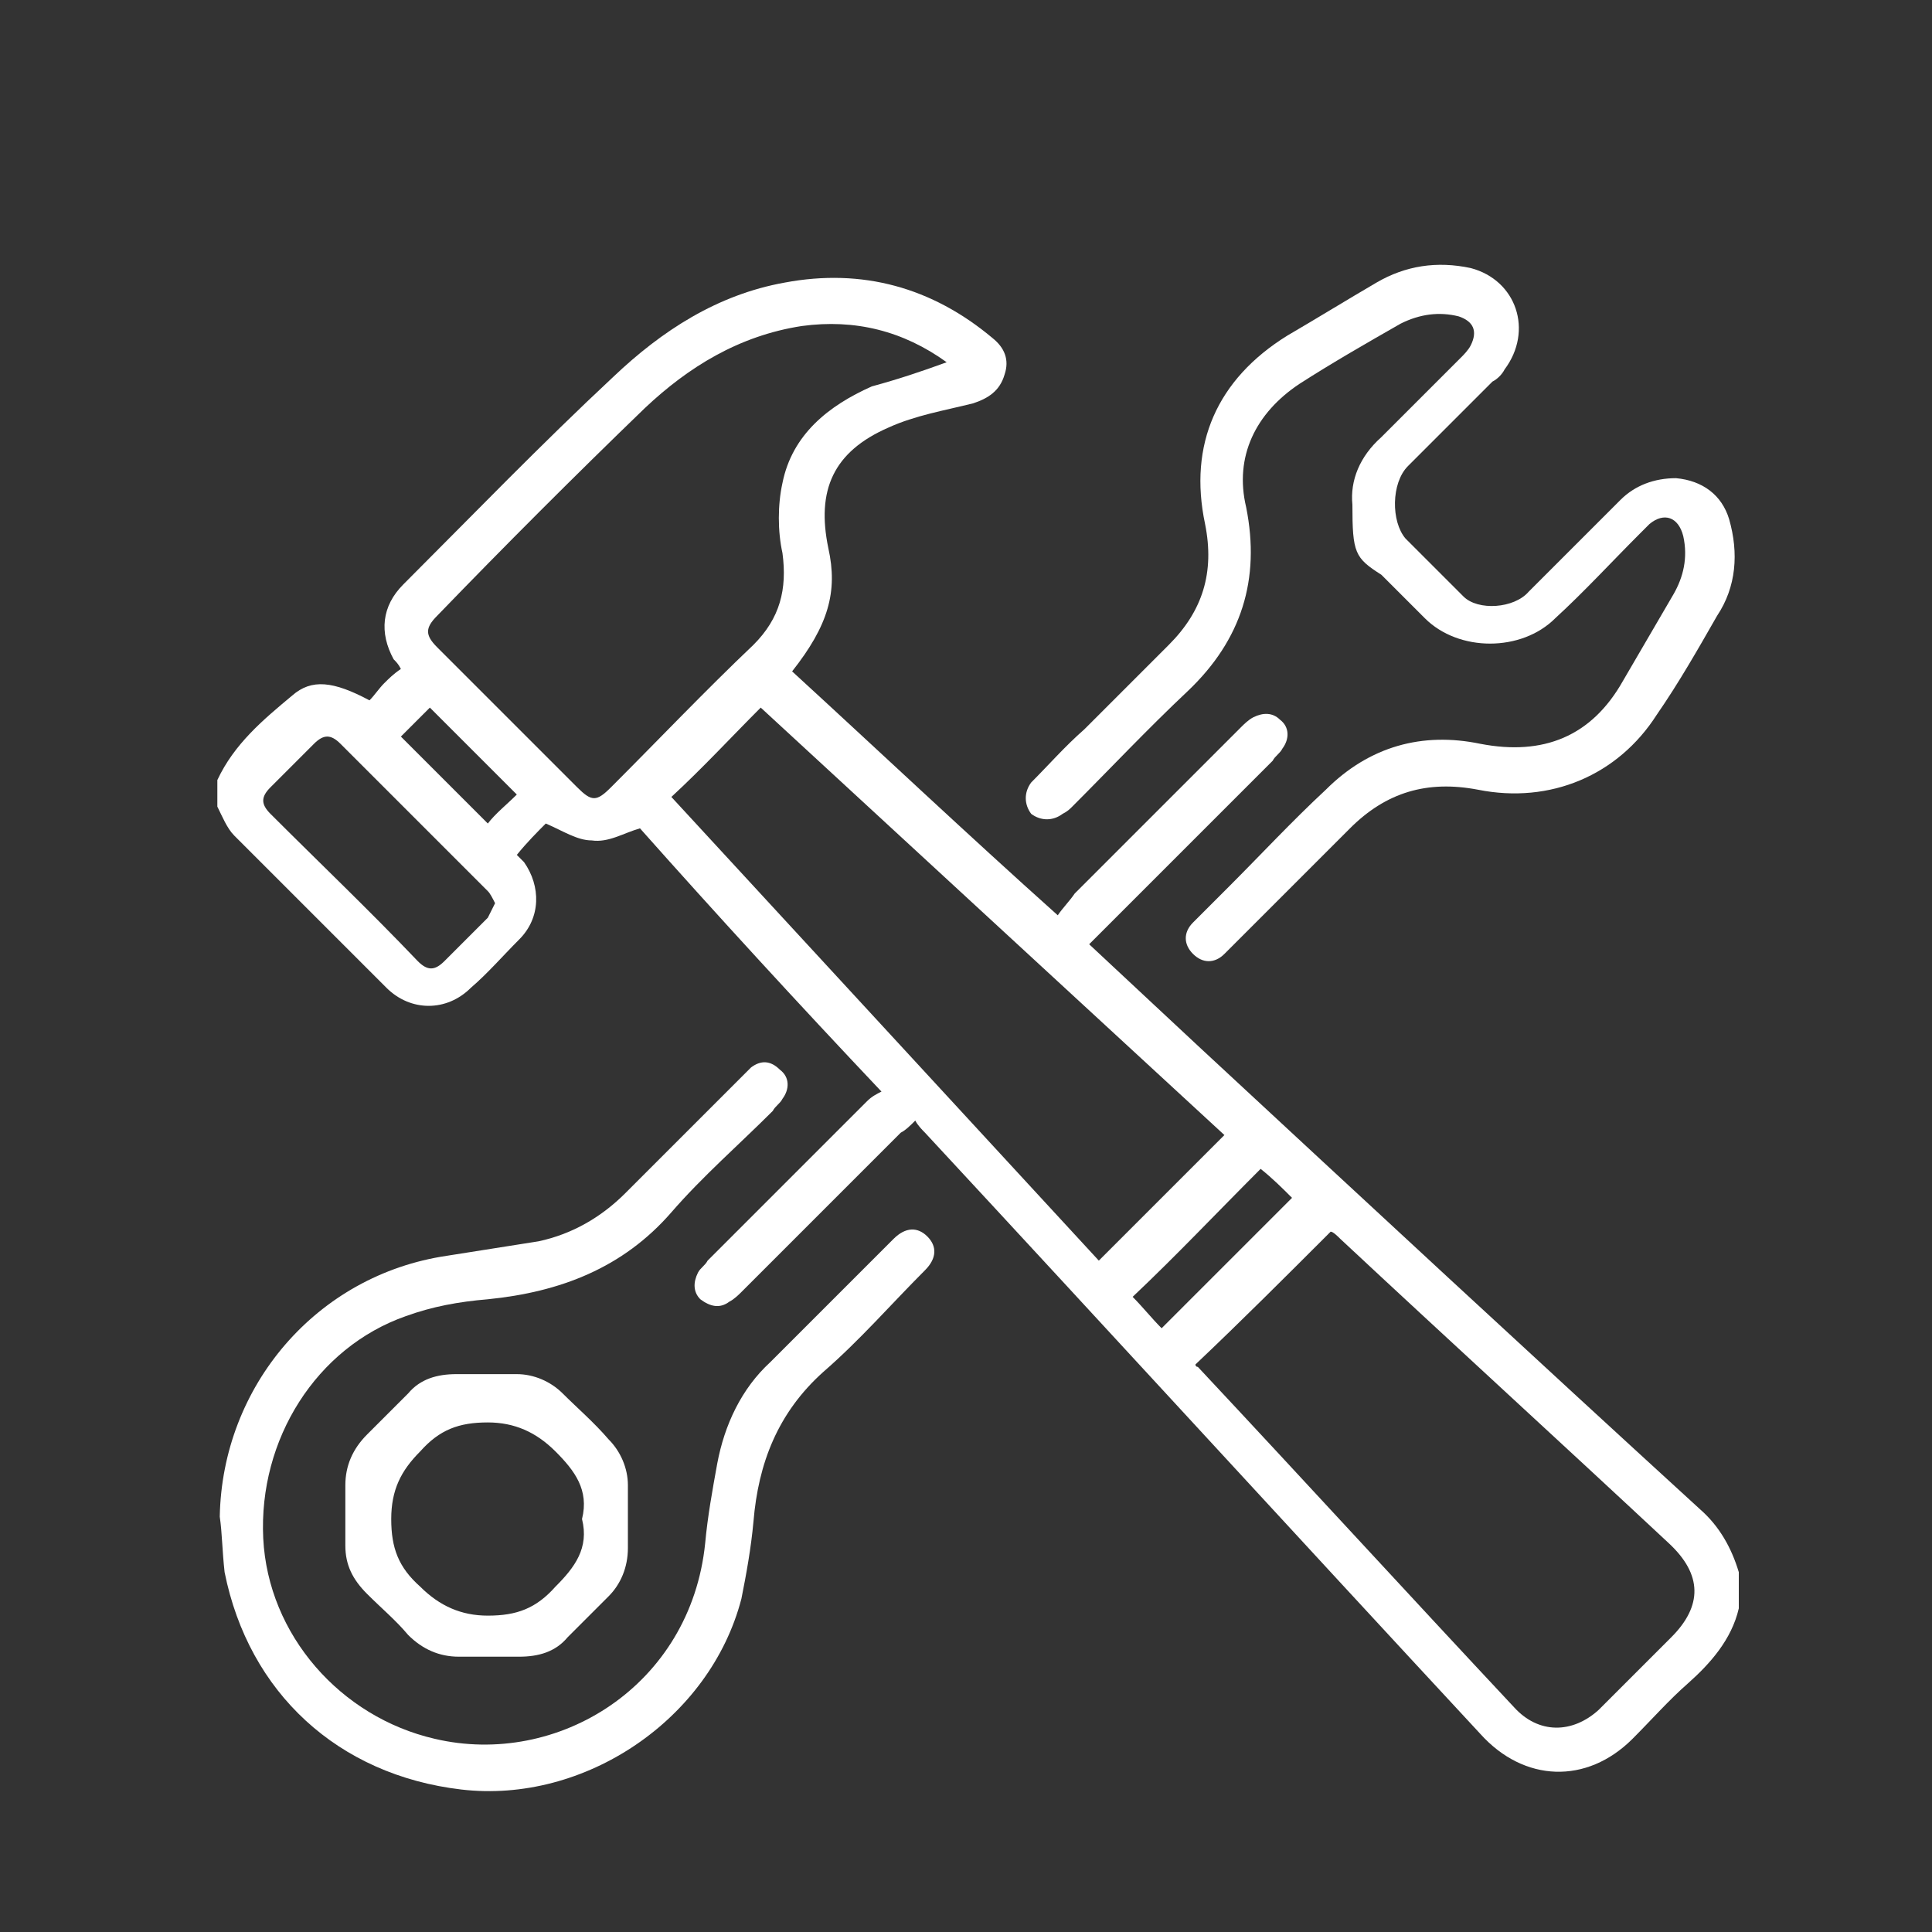 <?xml version="1.0" encoding="utf-8"?>
<!-- Generator: Adobe Illustrator 24.0.1, SVG Export Plug-In . SVG Version: 6.00 Build 0)  -->
<svg version="1.1" id="Layer_3" xmlns="http://www.w3.org/2000/svg" xmlns:xlink="http://www.w3.org/1999/xlink" x="0px" y="0px"
	 viewBox="0 0 80 80" style="enable-background:new 0 0 80 80;" xml:space="preserve">
<rect x="0" y="0" width="80" height="80" fill="#333333" stroke="none"/>
<style type="text/css">
	.st0{fill:#FFFFFF;}
</style>
<path class="st0" d="M72,66.6c-0.3,1.3-1.2,2.3-2.1,3.1c-0.8,0.7-1.5,1.5-2.3,2.3c-1.9,1.9-4.5,1.8-6.3-0.2
	c-7.7-8.3-15.3-16.6-23-24.9c-0.1-0.1-0.3-0.3-0.4-0.5c-0.2,0.2-0.4,0.4-0.6,0.5c-2.2,2.2-4.4,4.4-6.6,6.6c-0.1,0.1-0.3,0.3-0.5,0.4
	c-0.4,0.3-0.8,0.2-1.2-0.1c-0.3-0.3-0.3-0.7-0.1-1.1c0.1-0.2,0.3-0.3,0.4-0.5c2.2-2.2,4.4-4.4,6.6-6.6c0.2-0.2,0.4-0.3,0.6-0.4
	c-3.5-3.7-6.8-7.3-10-10.9c-0.7,0.2-1.3,0.6-2,0.5c-0.6,0-1.2-0.4-1.9-0.7c-0.3,0.3-0.8,0.8-1.2,1.3c0.1,0.1,0.2,0.2,0.3,0.3
	c0.7,1,0.7,2.3-0.2,3.2c-0.7,0.7-1.3,1.4-2,2c-1,1-2.5,1-3.5,0c-2.1-2.1-4.2-4.2-6.3-6.3c-0.3-0.3-0.5-0.8-0.7-1.2
	c0-0.4,0-0.7,0-1.1c0.7-1.5,1.9-2.5,3.1-3.5c0.8-0.7,1.7-0.6,3.2,0.2c0.2-0.2,0.4-0.5,0.6-0.7c0.2-0.2,0.4-0.4,0.7-0.6
	c-0.1-0.2-0.2-0.3-0.3-0.4c-0.6-1.1-0.5-2.2,0.4-3.1c2.9-2.9,5.7-5.8,8.7-8.6c2-1.9,4.3-3.4,7.1-3.9c3.2-0.6,6.1,0.2,8.6,2.3
	c0.5,0.4,0.7,0.9,0.5,1.5c-0.2,0.7-0.7,1-1.3,1.2c-1.2,0.3-2.4,0.5-3.5,1c-2.3,1-3,2.6-2.5,5c0.4,1.8,0,3.2-1.5,5.1
	c3.6,3.3,7.2,6.7,11,10.1c0.2-0.3,0.5-0.6,0.7-0.9c2.3-2.3,4.6-4.6,6.9-6.9c0.1-0.1,0.3-0.3,0.5-0.4c0.4-0.2,0.8-0.2,1.1,0.1
	c0.4,0.3,0.4,0.8,0.1,1.2c-0.1,0.2-0.3,0.3-0.4,0.5c-2.4,2.4-4.8,4.8-7.1,7.1c-0.2,0.2-0.3,0.3-0.5,0.5c1.5,1.4,3,2.8,4.5,4.2
	c6.9,6.4,13.8,12.8,20.8,19.2c0.8,0.7,1.3,1.6,1.6,2.6C72,65.7,72,66.2,72,66.6z M49.5,56.5c0,0,0,0.1,0.1,0.1
	c4.4,4.7,8.7,9.4,13.1,14.1c1,1.1,2.4,1.1,3.5,0.1c1-1,2-2,3-3c1.3-1.3,1.3-2.6-0.1-3.9c-4.5-4.2-9.1-8.4-13.6-12.6
	c-0.1-0.1-0.3-0.3-0.4-0.3C53.2,52.9,51.4,54.7,49.5,56.5z M39.2,15c-1.8-1.3-3.8-1.8-6-1.5c-2.6,0.4-4.7,1.7-6.5,3.4
	c-2.9,2.8-5.8,5.7-8.6,8.6c-0.5,0.5-0.5,0.8,0,1.3c1.9,1.9,3.9,3.9,5.8,5.8c0.6,0.6,0.8,0.6,1.4,0c2-2,3.9-4,5.9-5.9
	c1.1-1.1,1.4-2.3,1.2-3.8c-0.2-0.9-0.2-2,0-2.9c0.4-2,1.9-3.2,3.7-4C37.2,15.7,38.1,15.4,39.2,15z M27.8,33
	c5.9,6.4,11.8,12.8,17.7,19.2c1.8-1.8,3.5-3.5,5.2-5.2c-6.4-5.9-12.8-11.8-19.2-17.7C30.3,30.5,29.1,31.8,27.8,33z M20.5,37.4
	c-0.1-0.2-0.2-0.4-0.3-0.5c-2-2-4.1-4.1-6.1-6.1c-0.4-0.4-0.7-0.4-1.1,0c-0.6,0.6-1.2,1.2-1.8,1.8c-0.4,0.4-0.4,0.7,0,1.1
	c2,2,4.1,4,6.1,6.1c0.4,0.4,0.7,0.4,1.1,0c0.6-0.6,1.2-1.2,1.8-1.8C20.3,37.8,20.4,37.6,20.5,37.4z M52.2,48.4
	c-1.8,1.8-3.5,3.6-5.3,5.3c0.4,0.4,0.8,0.9,1.2,1.3c1.8-1.8,3.6-3.6,5.4-5.4C53.1,49.2,52.7,48.8,52.2,48.4z M21.4,32.9
	c-1.2-1.2-2.4-2.4-3.6-3.6c-0.4,0.4-0.8,0.8-1.2,1.2c1.2,1.2,2.4,2.4,3.6,3.6C20.5,33.7,21,33.3,21.4,32.9z"/>
<path class="st0" d="M56,20.9c-0.1-1,0.3-2,1.2-2.8c1.1-1.1,2.2-2.2,3.3-3.3c0.1-0.1,0.3-0.3,0.4-0.5c0.3-0.6,0.1-1-0.5-1.2
	c-0.8-0.2-1.6-0.1-2.4,0.3c-1.4,0.8-2.8,1.6-4.2,2.5c-1.8,1.2-2.7,3-2.2,5.1c0.6,3-0.2,5.5-2.4,7.6c-1.7,1.6-3.2,3.2-4.8,4.8
	c-0.1,0.1-0.2,0.2-0.4,0.3c-0.4,0.3-0.9,0.3-1.3,0c-0.3-0.4-0.3-0.9,0-1.3c0.7-0.7,1.4-1.5,2.2-2.2c1.2-1.2,2.3-2.3,3.5-3.5
	c1.4-1.4,1.9-3,1.5-5c-0.7-3.3,0.5-6,3.4-7.8c1.2-0.7,2.5-1.5,3.7-2.2c1.2-0.7,2.5-0.9,3.9-0.6c1.9,0.5,2.6,2.6,1.4,4.2
	c-0.1,0.2-0.3,0.4-0.5,0.5c-1.2,1.2-2.3,2.3-3.5,3.5c-0.7,0.7-0.7,2.3-0.1,3c0.8,0.8,1.6,1.6,2.4,2.4c0.6,0.6,2.1,0.5,2.7-0.2
	c1.3-1.3,2.5-2.5,3.8-3.8c0.6-0.6,1.4-0.9,2.3-0.9c1.1,0.1,1.9,0.7,2.2,1.7c0.4,1.4,0.3,2.8-0.5,4c-0.8,1.4-1.6,2.8-2.5,4.1
	c-1.6,2.5-4.4,3.7-7.4,3.1c-2.1-0.4-3.8,0.1-5.3,1.6c-1.6,1.6-3.2,3.2-4.8,4.8c-0.1,0.1-0.3,0.3-0.4,0.4c-0.4,0.4-0.9,0.4-1.3,0
	c-0.4-0.4-0.4-0.9,0-1.3c0.5-0.5,1-1,1.5-1.5c1.3-1.3,2.6-2.7,4-4c1.8-1.8,4-2.4,6.4-1.9c2.6,0.5,4.6-0.3,5.9-2.6
	c0.7-1.2,1.4-2.4,2.1-3.6c0.4-0.7,0.6-1.5,0.4-2.4c-0.2-0.8-0.8-1-1.4-0.5c-0.1,0.1-0.3,0.3-0.4,0.4c-1.2,1.2-2.3,2.4-3.5,3.5
	c-1.4,1.4-4,1.4-5.4,0c-0.6-0.6-1.2-1.2-1.8-1.8C56.1,23.1,56,22.9,56,20.9z"/>
<path class="st0" d="M9.1,62.8c0.1-5.4,4-10,9.4-10.8c1.3-0.2,2.5-0.4,3.8-0.6c1.4-0.3,2.6-1,3.6-2c1.6-1.6,3.2-3.2,4.8-4.8
	c0.1-0.1,0.3-0.3,0.4-0.4c0.4-0.3,0.8-0.3,1.2,0.1c0.4,0.3,0.4,0.8,0.1,1.2c-0.1,0.2-0.3,0.3-0.4,0.5c-1.4,1.4-2.9,2.7-4.2,4.2
	c-2,2.3-4.6,3.3-7.6,3.6c-1.2,0.1-2.3,0.3-3.4,0.7c-3.7,1.3-6.1,5.1-5.9,9.2c0.2,4,3.2,7.4,7.1,8.3c5.1,1.2,10.6-2.2,11.2-8.1
	c0.1-1.1,0.3-2.2,0.5-3.3c0.3-1.6,1-3.1,2.2-4.2c1.7-1.7,3.4-3.4,5.1-5.1c0.5-0.5,1-0.5,1.4-0.1c0.4,0.4,0.4,0.9-0.1,1.4
	c-1.4,1.4-2.7,2.9-4.2,4.2c-1.9,1.7-2.7,3.8-2.9,6.2c-0.1,1.1-0.3,2.2-0.5,3.2c-1.3,5-6.5,8.5-11.6,7.9c-5.1-0.6-8.8-4-9.8-9
	C9.2,64.2,9.2,63.5,9.1,62.8z"/>
<path class="st0" d="M26,62.9c0,0.4,0,0.8,0,1.2c0,0.8-0.3,1.5-0.8,2c-0.6,0.6-1.2,1.2-1.7,1.7c-0.5,0.6-1.2,0.8-2,0.8
	c-0.8,0-1.6,0-2.5,0c-0.8,0-1.5-0.3-2.1-0.9c-0.5-0.6-1.1-1.1-1.7-1.7c-0.6-0.6-0.9-1.2-0.9-2c0-0.8,0-1.6,0-2.5
	c0-0.8,0.3-1.5,0.9-2.1c0.6-0.6,1.1-1.1,1.7-1.7c0.5-0.6,1.2-0.8,2-0.8c0.8,0,1.7,0,2.5,0c0.7,0,1.4,0.3,1.9,0.8
	c0.6,0.6,1.3,1.2,1.9,1.9c0.5,0.5,0.8,1.2,0.8,1.9C26,62,26,62.5,26,62.9z M24.1,62.9c0.3-1.2-0.3-2-1.1-2.8
	c-0.8-0.8-1.7-1.2-2.8-1.2c-1.2,0-2,0.3-2.8,1.2c-0.8,0.8-1.2,1.6-1.2,2.8c0,1.2,0.3,2,1.2,2.8c0.8,0.8,1.7,1.2,2.8,1.2
	c1.2,0,2-0.3,2.8-1.2C23.8,64.9,24.4,64.1,24.1,62.9z"/>
</svg>
